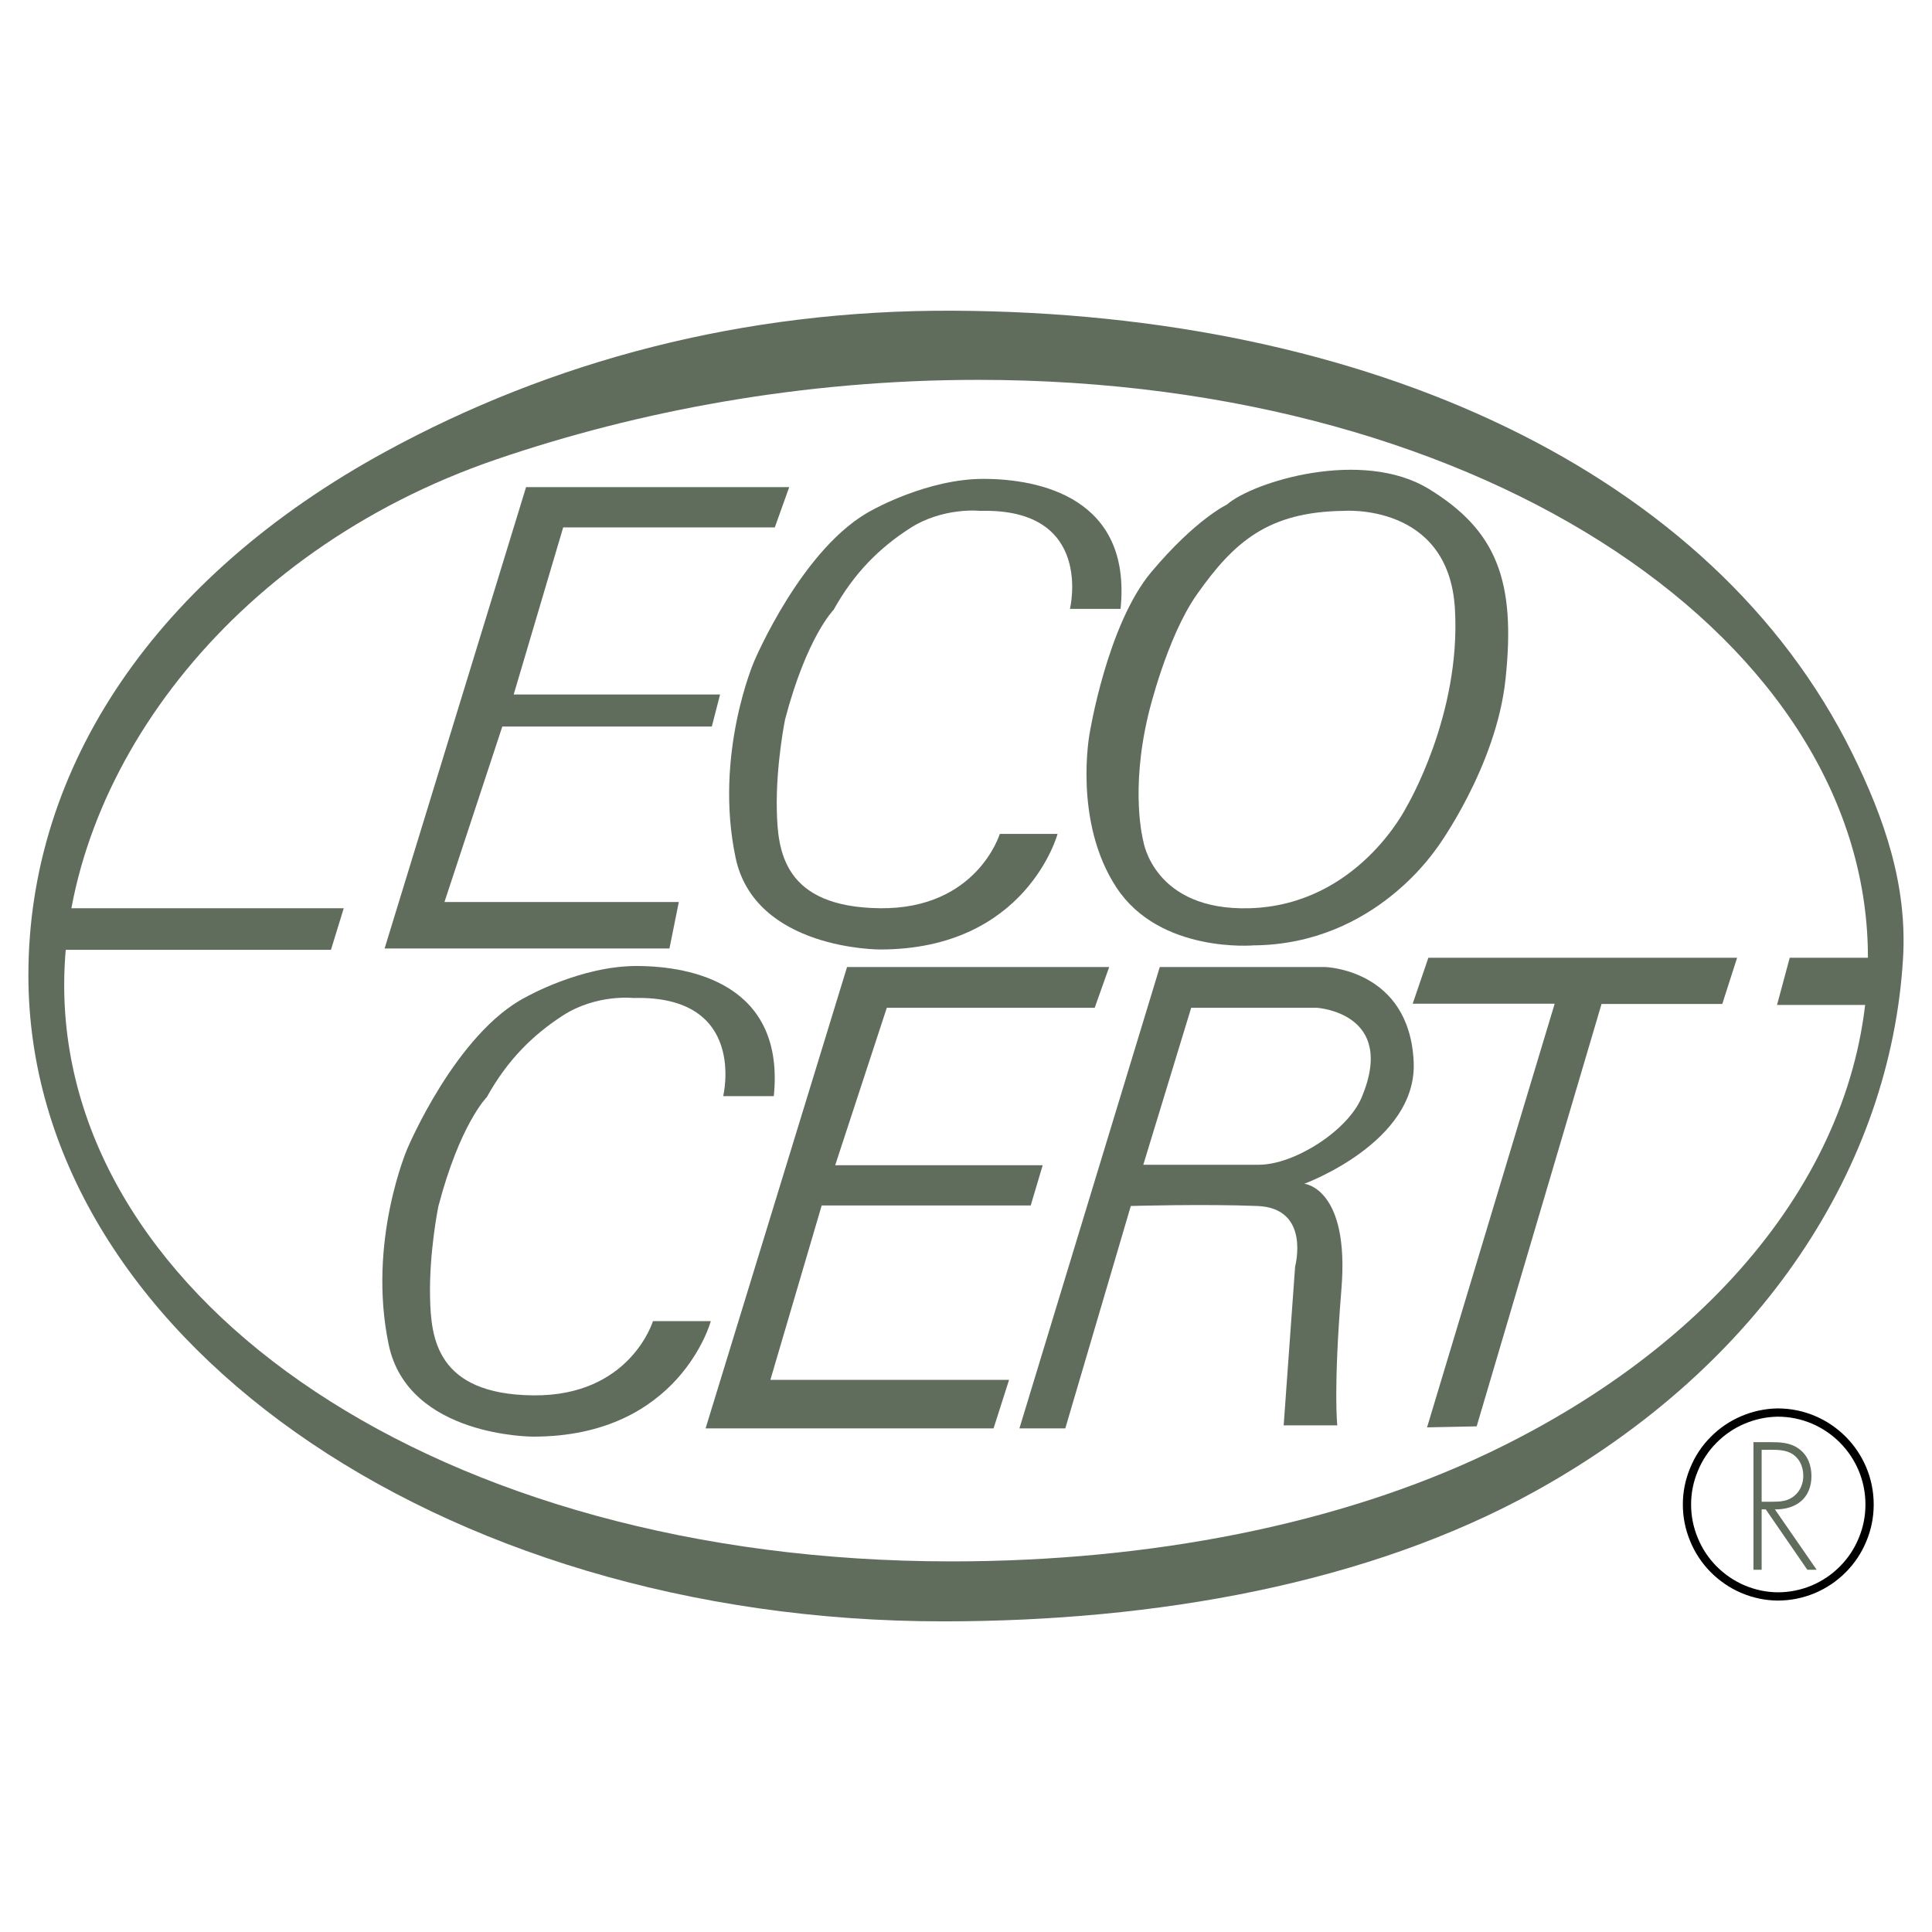 <svg xmlns="http://www.w3.org/2000/svg" xmlns:xlink="http://www.w3.org/1999/xlink" width="100" zoomAndPan="magnify" viewBox="0 0 75 75" height="100" preserveAspectRatio="xMidYMid meet" version="1.0"><rect x="-7.5" width="90" fill="#ffffff" y="-7.5" height="90" fill-opacity="1"/><rect x="-7.5" width="90" fill="#ffffff" y="-7.5" height="90" fill-opacity="1"/><rect x="-7.5" width="90" fill="#ffffff" y="-7.5" height="90" fill-opacity="1"/><path fill="#606d5d" d="M 36.609 62.941 C 44.895 62.941 53.113 61.473 59.574 57.902 C 68.438 53 73.391 45.234 73.875 37.219 C 74.047 34.375 73.164 31.793 71.898 29.23 C 66.5 18.309 53.117 12.137 37.008 12.062 C 28.801 12.023 21.387 14.031 14.977 17.527 C 6.035 22.402 1.102 29.77 1.102 37.859 C 1.102 51.754 16.957 62.941 36.609 62.941 Z M 36.609 62.941 " fill-opacity="1" fill-rule="evenodd"/><path fill="#ffffff" d="M 36.93 60.613 C 44.691 60.613 51.996 59.168 57.82 56.387 C 66.922 52.035 72.453 44.914 72.512 37.277 C 72.602 25.012 57.871 14.746 37.969 14.746 C 31.129 14.746 24.746 15.961 19.273 17.832 C 8.777 21.418 2.492 30.191 2.492 38.238 C 2.492 50.508 17.023 60.613 36.93 60.613 Z M 36.93 60.613 " fill-opacity="1" fill-rule="evenodd"/><path fill="#606d5d" d="M 12.848 36.871 L 13.344 35.258 L 2.281 35.258 L 1.828 36.871 Z M 20.422 18.91 L 30.637 18.91 L 30.078 20.473 L 21.863 20.473 L 19.941 26.961 L 27.953 26.961 L 27.633 28.203 L 19.5 28.203 L 17.254 35.016 L 26.352 35.016 L 25.988 36.82 L 14.93 36.82 Z M 42.297 28.484 C 42.297 28.484 42.98 24.238 44.703 22.195 C 46.426 20.148 47.625 19.59 47.625 19.59 C 48.629 18.707 52.875 17.387 55.48 18.988 C 58.086 20.59 58.852 22.531 58.445 26.359 C 58.086 29.766 55.801 32.891 55.801 32.891 C 55.801 32.852 53.438 36.66 48.668 36.699 C 48.668 36.699 45.023 37.02 43.34 34.453 C 41.656 31.891 42.297 28.484 42.297 28.484 Z M 42.297 28.484 " fill-opacity="1" fill-rule="evenodd"/><path fill="#ffffff" d="M 52.156 19.832 C 52.156 19.832 56.242 19.508 56.48 23.637 C 56.723 27.762 54.598 31.328 54.598 31.328 C 54.598 31.328 52.715 35.137 48.508 35.258 C 44.785 35.363 44.383 32.652 44.383 32.652 C 44.383 32.652 43.859 30.73 44.582 27.723 C 44.582 27.723 45.285 24.746 46.465 23.074 C 47.906 21.031 49.23 19.871 52.156 19.832 Z M 52.156 19.832 " fill-opacity="1" fill-rule="evenodd"/><path fill="#606d5d" d="M 32.883 37.539 L 43.059 37.539 L 42.496 39.121 L 34.426 39.121 L 32.422 45.234 L 40.477 45.234 L 40.012 46.797 L 31.898 46.797 L 29.906 53.566 L 39.172 53.566 L 38.57 55.449 L 27.391 55.449 Z M 72.629 39.012 L 73.004 37.18 L 69.477 37.18 L 68.984 39.012 Z M 55.449 37.18 L 54.84 38.965 L 60.352 38.965 L 55.398 55.41 L 57.324 55.371 L 62.172 38.973 L 66.859 38.973 L 67.434 37.18 Z M 39.574 55.449 L 45.023 37.539 L 51.434 37.539 C 51.434 37.539 54.719 37.621 54.879 41.227 C 55.02 44.348 50.633 45.953 50.633 45.953 C 50.633 45.953 52.395 46.113 52.074 50.043 C 51.754 53.969 51.914 55.332 51.914 55.332 L 49.832 55.332 L 50.277 49.16 C 50.277 49.16 50.891 46.895 48.809 46.816 C 46.727 46.734 43.898 46.816 43.898 46.816 L 41.355 55.449 Z M 39.574 55.449 " fill-opacity="1" fill-rule="evenodd"/><path fill="#ffffff" d="M 44.383 45.215 L 46.242 39.121 L 51.113 39.121 C 51.113 39.121 54.238 39.305 52.863 42.594 C 52.316 43.906 50.23 45.215 48.875 45.215 Z M 44.383 45.215 " fill-opacity="1" fill-rule="evenodd"/><path fill="#606d5d" d="M 28.074 42.551 C 28.074 42.551 29.035 38.621 24.586 38.742 C 24.586 38.742 23.145 38.582 21.844 39.426 C 20.684 40.18 19.699 41.145 18.898 42.59 C 18.898 42.59 17.855 43.629 17.016 46.836 C 17.016 46.836 16.656 48.598 16.695 50.363 C 16.73 51.926 16.934 54.129 20.699 54.168 C 24.469 54.207 25.348 51.285 25.348 51.285 L 27.594 51.285 C 27.594 51.285 26.391 55.77 20.703 55.77 C 20.703 55.77 15.844 55.789 15.09 52.203 C 14.25 48.199 15.812 44.594 15.812 44.594 C 15.812 44.594 17.695 40.105 20.422 38.703 C 20.422 38.703 22.543 37.5 24.707 37.5 C 26.871 37.5 30.477 38.223 30.039 42.551 Z M 41.535 23.637 C 41.535 23.637 42.496 19.711 38.051 19.832 C 38.051 19.832 36.609 19.672 35.309 20.516 C 34.145 21.27 33.16 22.234 32.359 23.676 C 32.359 23.676 31.32 24.719 30.477 27.926 C 30.477 27.926 30.117 29.688 30.156 31.449 C 30.191 33.016 30.398 35.215 34.164 35.258 C 37.93 35.297 38.812 32.371 38.812 32.371 L 41.055 32.371 C 41.055 32.371 39.852 36.859 34.164 36.859 C 34.164 36.859 29.309 36.879 28.555 33.293 C 27.711 29.285 29.273 25.68 29.273 25.68 C 29.273 25.68 31.16 21.191 33.883 19.789 C 33.883 19.789 36.008 18.59 38.172 18.59 C 40.336 18.59 43.941 19.309 43.5 23.637 Z M 68.387 58.297 L 68.387 56.281 L 68.59 56.281 C 68.879 56.281 69.215 56.266 69.48 56.391 C 69.832 56.551 70.004 56.918 70.004 57.285 C 70.004 57.582 69.891 57.879 69.656 58.066 C 69.406 58.285 69.098 58.297 68.789 58.297 Z M 68.902 58.594 C 69.723 58.605 70.32 58.16 70.32 57.301 C 70.32 56.879 70.176 56.484 69.82 56.234 C 69.484 55.992 69.09 55.984 68.691 55.984 L 68.07 55.984 L 68.07 60.938 L 68.387 60.938 L 68.387 58.594 L 68.547 58.594 L 70.16 60.938 L 70.523 60.938 Z M 68.902 58.594 " fill-opacity="1" fill-rule="evenodd"/><path stroke-linecap="butt" transform="matrix(0.389, 0, 0, 0.389, 0, -0)" fill="none" stroke-linejoin="miter" d="M 177.396 159.315 C 178.611 159.315 179.785 159.084 180.91 158.622 C 182.034 158.15 183.028 157.488 183.881 156.634 C 184.745 155.771 185.407 154.777 185.869 153.653 C 186.341 152.528 186.572 151.364 186.572 150.139 C 186.572 145.079 182.466 140.963 177.396 140.963 C 176.191 140.983 175.037 141.234 173.922 141.706 C 172.818 142.178 171.844 142.84 170.991 143.704 C 170.147 144.557 169.495 145.551 169.043 146.665 C 168.581 147.78 168.35 148.934 168.35 150.139 C 168.35 151.344 168.581 152.508 169.043 153.623 C 169.495 154.737 170.147 155.721 170.991 156.584 C 171.844 157.437 172.818 158.11 173.922 158.582 C 175.037 159.054 176.191 159.305 177.396 159.315 " stroke="#000000" stroke-width="0.824" stroke-opacity="1" stroke-miterlimit="2.613"/></svg>